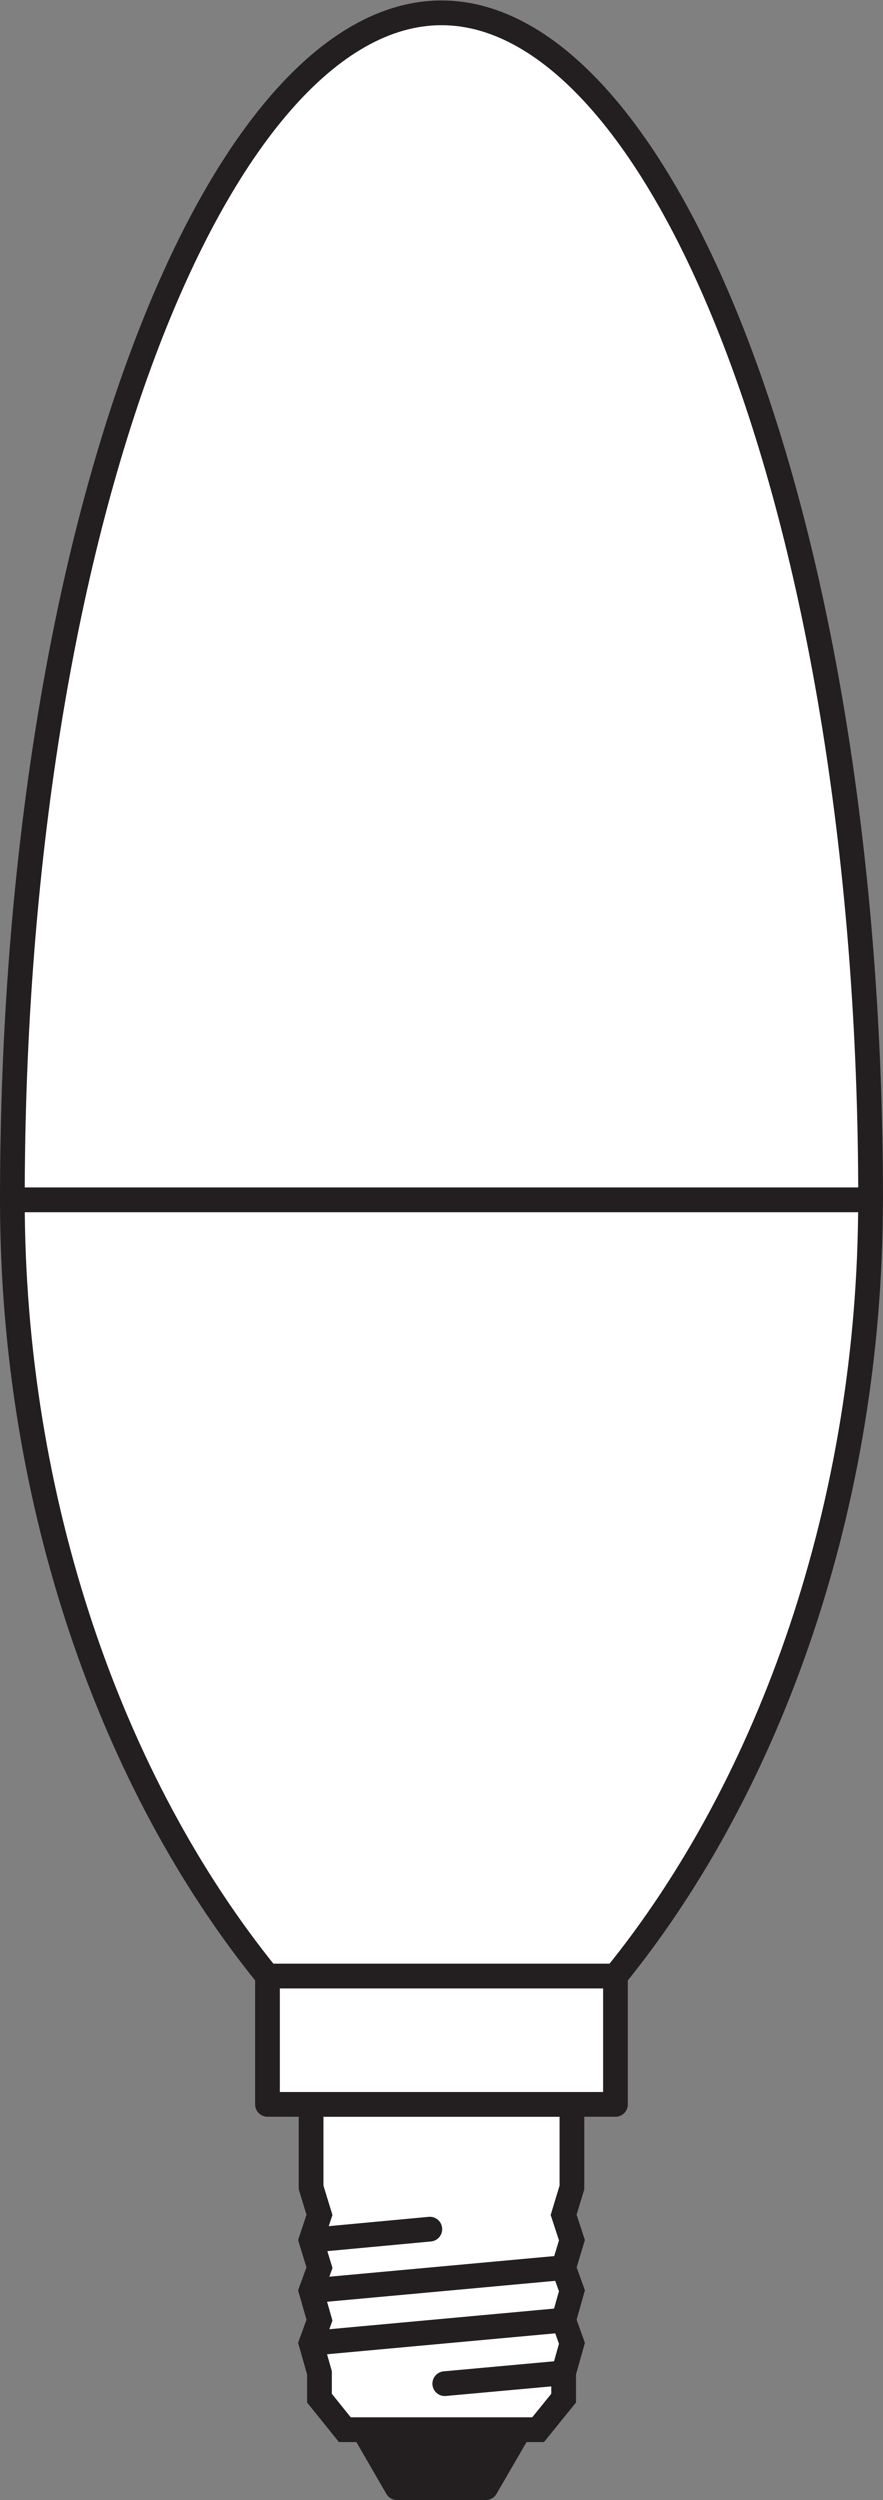 <?xml version="1.0" encoding="UTF-8" standalone="no"?>
<svg
   xmlns:dc="http://purl.org/dc/elements/1.1/"
   xmlns:cc="http://creativecommons.org/ns#"
   xmlns:rdf="http://www.w3.org/1999/02/22-rdf-syntax-ns#"
   xmlns:svg="http://www.w3.org/2000/svg"
   xmlns="http://www.w3.org/2000/svg"
   viewBox="0 0 33.733 95.427"
   height="95.427"
   width="33.733"
   xml:space="preserve"
   id="svg2"
   version="1.1"><rect x="0" y="0" width="33.733" height="95.427" fill="#808080" stroke="none"/><defs
     id="defs6" /><g
     transform="matrix(1.333,0,0,-1.333,0,95.427)"
     id="g10"><g
       transform="scale(0.1)"
       id="g12"><path
         id="path14"
         style="fill:#ffffff;fill-opacity:1;fill-rule:nonzero;stroke:none"
         d="m 3.543,372.309 c 0,194.394 59.406,339.898 122.98,339.898 63.575,0 122.985,-145.504 122.985,-339.898 H 3.543" /><path
         id="path16"
         style="fill:none;stroke:#231f20;stroke-width:7.087;stroke-linecap:butt;stroke-linejoin:round;stroke-miterlimit:10;stroke-dasharray:none;stroke-opacity:1"
         d="m 3.543,372.309 c 0,194.394 59.406,339.898 122.98,339.898 63.575,0 122.985,-145.504 122.985,-339.898 z" /><path
         id="path18"
         style="fill:#ffffff;fill-opacity:1;fill-rule:nonzero;stroke:none"
         d="m 249.492,372.309 c 0,-86.575 -28.429,-167.227 -73.105,-222.258 H 76.66 C 31.98,205.082 3.543,285.734 3.543,372.309 H 249.492" /><path
         id="path20"
         style="fill:none;stroke:#231f20;stroke-width:7.087;stroke-linecap:butt;stroke-linejoin:round;stroke-miterlimit:10;stroke-dasharray:none;stroke-opacity:1"
         d="m 249.492,372.309 c 0,-86.575 -28.429,-167.227 -73.105,-222.258 H 76.66 C 31.98,205.082 3.543,285.734 3.543,372.309 Z" /><path
         id="path22"
         style="fill:#231f20;fill-opacity:1;fill-rule:nonzero;stroke:none"
         d="M 148.867,20.156 139.219,3.543 h -25.422 l -9.625,16.613 h 44.695" /><path
         id="path24"
         style="fill:none;stroke:#231f20;stroke-width:7.087;stroke-linecap:round;stroke-linejoin:round;stroke-miterlimit:3.864;stroke-dasharray:none;stroke-opacity:1"
         d="M 148.867,20.156 139.219,3.543 h -25.422 l -9.625,16.613 z" /><path
         id="path26"
         style="fill:#ffffff;fill-opacity:1;fill-rule:evenodd;stroke:none"
         d="M 163.91,113.305 V 89.512 l -2.379,-7.832 2.379,-7.273 -2.379,-7.852 2.379,-6.629 -2.379,-8.402 2.379,-6.633 -2.379,-8.457 v -7.25 l -7.316,-9.027 H 98.828 l -7.269,9.027 v 7.25 l -2.402,8.457 2.402,6.633 -2.402,8.402 2.402,6.629 -2.402,7.852 2.402,7.273 -2.402,7.832 V 113.305 H 163.91" /><path
         id="path28"
         style="fill:none;stroke:#231f20;stroke-width:7.087;stroke-linecap:butt;stroke-linejoin:miter;stroke-miterlimit:3.864;stroke-dasharray:none;stroke-opacity:1"
         d="M 163.91,113.305 V 89.512 l -2.379,-7.832 2.379,-7.273 -2.379,-7.852 2.379,-6.629 -2.379,-8.402 2.379,-6.633 -2.379,-8.457 v -7.25 l -7.316,-9.027 H 98.828 l -7.269,9.027 v 7.25 l -2.402,8.457 2.402,6.633 -2.402,8.402 2.402,6.629 -2.402,7.852 2.402,7.273 -2.402,7.832 v 23.793 z" /><path
         id="path30"
         style="fill:none;stroke:#231f20;stroke-width:7.087;stroke-linecap:round;stroke-linejoin:miter;stroke-miterlimit:3.864;stroke-dasharray:none;stroke-opacity:1"
         d="M 161.531,51.523 89.156,44.891" /><path
         id="path32"
         style="fill:none;stroke:#231f20;stroke-width:7.087;stroke-linecap:round;stroke-linejoin:miter;stroke-miterlimit:3.864;stroke-dasharray:none;stroke-opacity:1"
         d="M 161.531,66.555 89.156,59.926" /><path
         id="path34"
         style="fill:none;stroke:#231f20;stroke-width:7.087;stroke-linecap:round;stroke-linejoin:miter;stroke-miterlimit:3.864;stroke-dasharray:none;stroke-opacity:1"
         d="M 161.531,36.434 127.465,33.336" /><path
         id="path36"
         style="fill:none;stroke:#231f20;stroke-width:7.087;stroke-linecap:round;stroke-linejoin:miter;stroke-miterlimit:3.864;stroke-dasharray:none;stroke-opacity:1"
         d="M 123.184,77.578 89.156,74.406" /><path
         id="path38"
         style="fill:#ffffff;fill-opacity:1;fill-rule:nonzero;stroke:none"
         d="M 176.387,113.305 H 76.66 v 36.746 h 99.727 v -36.746" /><path
         id="path40"
         style="fill:none;stroke:#231f20;stroke-width:7.087;stroke-linecap:butt;stroke-linejoin:round;stroke-miterlimit:3.864;stroke-dasharray:none;stroke-opacity:1"
         d="M 176.387,113.305 H 76.66 v 36.746 h 99.727 z" /></g></g></svg>